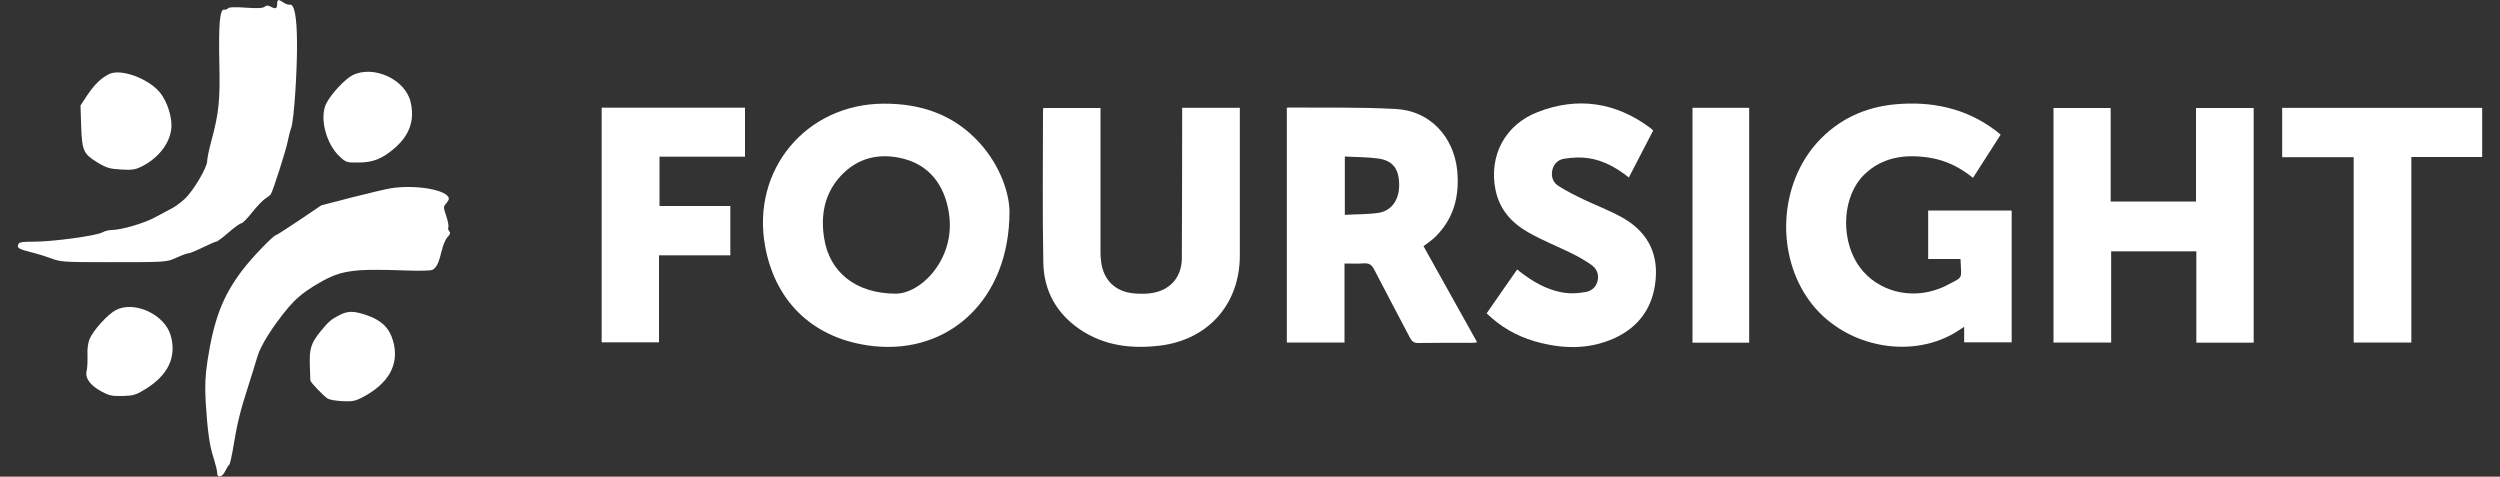 <?xml version="1.0" encoding="utf-8"?>
<!-- Generator: Adobe Illustrator 19.0.0, SVG Export Plug-In . SVG Version: 6.00 Build 0)  -->
<svg version="1.1" id="Layer_1" xmlns="http://www.w3.org/2000/svg" xmlns:xlink="http://www.w3.org/1999/xlink" x="0px" y="0px"
	 viewBox="444 254 1500 286" style="enable-background:new 444 254 1500 286;" xml:space="preserve">
<rect x="444" y="254" width="1500" height="286" fill="#333333" stroke="none"/>
<style type="text/css">
	.st0{fill:#ffffff;}
</style>
<path class="st0" d="M610.3,256.5c0,2.7-1,3.1-4.1,1.4c-1.5-0.8-2.4-0.7-3.5,0.2c-1,0.8-4.2,1-11.3,0.5c-6.7-0.5-10.1-0.3-10.6,0.4
	c-0.4,0.6-1.4,0.9-2.3,0.8c-2.6-0.5-3.4,8.8-2.9,32.2c0.5,22.2-0.2,29.6-4.8,46.6c-1.4,5.1-2.5,10.5-2.5,12.1
	c0,3.7-8,17.3-13.1,22.3c-2.2,2.1-5.6,4.7-7.7,5.8c-2,1-6.7,3.6-10.3,5.5c-6.4,3.6-20.5,7.7-26.2,7.7c-1.6,0-4.1,0.6-5.5,1.4
	c-3.8,2.1-29.9,5.6-40.8,5.6c-7.7,0-9.3,0.3-9.8,1.7c-0.8,2.1,0.4,2.8,8.4,4.8c3.6,0.9,8.9,2.6,11.9,3.7c5,1.9,7.5,2.1,31.5,2.1
	c37.6,0,37.1,0.1,43.4-2.8c3-1.4,6.1-2.5,6.9-2.5s4.7-1.6,8.6-3.5c3.9-1.9,7.6-3.5,8.1-3.5c0.6,0,4-2.5,7.4-5.5
	c3.5-3,6.9-5.5,7.7-5.5c0.7,0,3.6-2.9,6.4-6.5c2.8-3.5,6.3-7.2,7.8-8.2c1.6-1,3.1-2.2,3.5-2.8c1.2-1.6,9.5-27.6,10.2-32
	c0.4-2.2,1.3-5.8,2.1-8c1.6-4.8,3.6-34.2,3.4-51.5c-0.1-14.8-1.6-22.6-4.2-22.2c-0.9,0.2-2.7-0.4-3.9-1.3
	C611,253.4,610.3,253.6,610.3,256.5z"/>
<path class="st0" d="M509.8,298.3c-4.8,2.2-9.1,6.3-13.5,12.9l-4,6.1l0.4,12.2c0.5,15,1.4,16.9,9.8,22c5.5,3.3,7.3,3.8,14.1,4.2
	c6.4,0.4,8.5,0.1,12-1.6c9.9-4.8,16.9-13.4,18.1-22.3c1-6.7-2.3-17.1-7-22.6C532.7,301,516.7,295.2,509.8,298.3z"/>
<path class="st0" d="M655.6,299.1c-4.5,2.2-12.8,11.1-15.8,16.9c-4.3,8.4-0.2,24.6,8.3,32.2c3.6,3.3,4.1,3.4,11.2,3.3
	c8.4,0,14.1-2.3,21.1-8.3c9.4-8,12.6-17.1,9.9-28.2C687.1,301.6,668.1,292.9,655.6,299.1z"/>
<path class="st0" d="M678.3,367c-2.5,0.4-12.8,2.8-23,5.4l-18.5,4.8l-13.2,8.9c-7.3,4.9-13.5,8.9-13.9,8.9c-1.5,0-15,14-20.5,21.4
	c-11.5,15.2-16.9,29.2-20.7,54.1c-1.4,9.5-1.6,14.6-1.1,24.5c1.1,17.4,2.3,26.5,4.8,33.9c1.1,3.5,2.1,7.5,2.1,8.8
	c0,3.4,3.1,2.7,4.9-1.2c0.8-1.7,1.8-3.3,2.3-3.6c0.5-0.3,1.7-5.7,2.7-12c2.2-13.2,3.9-20.2,8.8-35.4c2-6.1,4.3-13.8,5.3-17.1
	c1.9-6.9,9.4-18.8,18.8-30c4.5-5.2,8.5-8.6,15.1-12.7c15.7-9.6,21.4-10.6,56.1-9.4c7.4,0.3,14.3,0.1,15.2-0.4
	c2.4-1.3,3.8-4.2,5.5-11.3c0.7-3.3,2.3-7.1,3.5-8.3c1.6-1.7,1.9-2.6,1.1-3.4c-0.6-0.6-0.9-1.8-0.6-2.6c0.3-0.8-0.3-3.9-1.3-6.8
	c-1.7-5.1-1.7-5.5-0.1-7.3c0.9-1,1.7-2.3,1.7-2.9C713.3,368.1,693.6,364.5,678.3,367z"/>
<path class="st0" d="M513.6,440c-4.9,2.5-13.6,12.1-15.9,17.5c-0.9,2.3-1.4,5.9-1.2,9.8c0.1,3.4-0.1,7.5-0.5,9.2
	c-1.1,4.3,2,8.6,8.7,12.3c4.8,2.6,6.4,2.9,12.8,2.8c6.6-0.2,8-0.6,13.7-4.1c13.8-8.5,18.9-19.4,15.2-32.3
	C542.8,442.7,524.7,434.3,513.6,440z"/>
<path class="st0" d="M647.8,443c-5.2,2.7-6.2,3.5-11.3,9.6c-5.9,7.3-6.9,10.4-6.6,20.4c0.1,4.7,0.3,8.8,0.3,9.3
	c0.2,1.2,8.3,9.7,10.5,10.9c1.2,0.7,5.1,1.3,8.8,1.5c5.4,0.3,7.6-0.1,11-1.8c16.8-8.5,23.4-20.3,19.3-34.5
	c-2.2-7.6-6.8-12.1-15.5-15.2C656.3,440.5,653,440.4,647.8,443z"/>
<g>
	<path class="st0" d="M1049.7,380.9c0,52.9-36.3,85.5-81.3,80.8c-35.1-3.7-59-25.5-65.3-59.8c-8.5-45.9,24.6-85.6,71.2-85.7
		c22.6-0.1,42.3,6.7,57.7,23.8C1044.4,353.8,1049.6,370.3,1049.7,380.9z M981.7,430.2c7.9-0.1,18.5-6.1,25.7-17.9
		c6.6-11,8-23,5-35.3c-3.5-14.1-12.1-24.1-26.4-27.8c-14.3-3.6-27.4-0.7-37.7,10.5c-9.7,10.6-12,23.5-9.8,37.3
		C941.6,416.7,956.8,430.2,981.7,430.2z"/>
	<path class="st0" d="M1620.3,409.4c-6.5,0-12.9,0-19.4,0c0-9.8,0-19.3,0-29.1c16.6,0,33.2,0,50.1,0c0,26.3,0,52.6,0,79.1
		c-9.4,0-18.7,0-28.5,0c0-2.9,0-5.7,0-9.3c-2.3,1.5-4.1,2.6-5.8,3.7c-27.9,16.3-67.1,7.7-86.8-19c-20.6-27.9-18.6-70.1,4.8-95.7
		c12.4-13.5,28.2-20.8,46.3-22.5c21.9-2,42.3,2.2,60.2,15.6c1,0.8,2,1.6,3.2,2.6c-5.5,8.6-11,17.1-16.6,25.9
		c-7.9-6.4-16.5-10.6-26.2-12.1c-14.4-2.2-28.1-0.5-39.1,10.2c-12.6,12.3-14.4,36.5-4.4,52.9c9.4,15.3,28.7,22.1,46.8,16.4
		c2.4-0.8,4.8-1.6,7.1-2.9C1622.5,419.7,1620.7,422,1620.3,409.4z"/>
	<path class="st0" d="M1796.2,459.6c-11.4,0-22.7,0-34.4,0c0-18.2,0-36.3,0-54.8c-17.2,0-33.9,0-51.1,0c0,18.2,0,36.3,0,54.7
		c-11.7,0-23,0-34.6,0c0-46.8,0-93.7,0-140.7c11.3,0,22.6,0,34.3,0c0,18.6,0,37.3,0,56.1c17.2,0,34,0,51.2,0c0-18.7,0-37.3,0-56.1
		c11.8,0,23,0,34.6,0C1796.2,365.6,1796.2,412.5,1796.2,459.6z"/>
	<path class="st0" d="M1298.1,401.7c10.7,19.1,21.3,38.2,32.2,57.7c-1.4,0.2-2.3,0.3-3.3,0.3c-10.7,0-21.4-0.1-32.1,0.1
		c-2.6,0-3.8-1-4.9-3.1c-7.2-13.8-14.5-27.4-21.6-41.2c-1.4-2.7-3-3.6-5.9-3.5c-3.8,0.3-7.6,0.1-11.8,0.1c0,16,0,31.6,0,47.4
		c-11.8,0-23,0-34.6,0c0-46.9,0-93.8,0-140.7c0.3-0.1,0.5-0.3,0.7-0.3c21.6,0.2,43.3-0.3,64.9,0.9c20.1,1.1,34.5,16.5,36.6,36.7
		c1.5,15.2-1.8,28.8-13,39.9C1303.2,398.1,1300.6,399.8,1298.1,401.7z M1250.9,347.9c0,12,0,23.2,0,35c7-0.4,13.7-0.2,20.3-1.2
		c7.9-1.3,12.4-8,12.3-16.9c-0.1-9.5-3.7-14.4-12.6-15.7C1264.3,348.2,1257.7,348.3,1250.9,347.9z"/>
	<path class="st0" d="M1153.3,318.7c11.8,0,23,0,34.6,0c0,1.6,0,3.1,0,4.6c0,28,0,56,0,84c0,29.2-19,50.6-48.1,54.1
		c-17,2-33.3,0.1-47.9-9.8c-14-9.5-21.6-23.2-21.9-39.9c-0.6-30.4-0.2-60.8-0.2-91.3c0-0.5,0.1-1,0.2-1.6c11.4,0,22.6,0,34.3,0
		c0,1.6,0,3.1,0,4.6c0,27.2,0,54.5,0,81.7c0,2,0.1,4.1,0.4,6.1c1.4,10.8,8.4,17.7,19.3,18.8c3.3,0.3,6.6,0.4,9.9,0
		c11.6-1.3,19.1-9.2,19.2-20.9c0.2-28.5,0.1-57,0.2-85.5C1153.3,322,1153.3,320.5,1153.3,318.7z"/>
	<path class="st0" d="M1435.9,332.3c-4.9,9.5-9.7,18.7-14.6,28.2c-7.4-5.9-15.3-10.3-24.3-11.6c-4.7-0.7-9.6-0.4-14.3,0.3
		c-3.8,0.5-6.6,3.1-7.4,7.3c-0.7,4,0.8,7.3,4,9.2c4.7,3,9.7,5.5,14.7,7.9c7.6,3.6,15.5,6.6,22.8,10.6c14.6,8,22.1,20.4,20.6,37.3
		c-1.4,16.5-9.7,28.5-24.7,35.4c-15.7,7.1-31.9,6.5-48.1,1.8c-10.8-3.2-20.3-8.6-28.6-16.7c6.1-8.8,12.1-17.5,18.3-26.3
		c8.7,7,17.8,12.5,28.7,14c4.1,0.6,8.4,0.2,12.4-0.5c3.8-0.7,6.6-3.2,7.3-7.4c0.6-3.8-1-6.9-3.9-8.9c-3.7-2.6-7.7-4.9-11.8-6.9
		c-8.5-4.2-17.4-7.7-25.7-12.4c-10.1-5.6-17.6-13.8-20-25.7c-4.1-20.3,5.6-39.1,25.4-46.7c23.9-9.3,46.7-5.9,67.4,9.5
		C1434.6,331,1435.1,331.6,1435.9,332.3z"/>
	<path class="st0" d="M839.4,407.2c0,17.7,0,34.8,0,52.2c-11.6,0-22.8,0-34.4,0c0-46.9,0-93.7,0-140.8c28.6,0,57.2,0,86,0
		c0,9.8,0,19.4,0,29.4c-17,0-34,0-51.3,0c0,10,0,19.6,0,29.6c14.1,0,28.2,0,42.5,0c0,10.1,0,19.7,0,29.6
		C867.9,407.2,854,407.2,839.4,407.2z"/>
	<path class="st0" d="M1813.3,348.3c0-10.2,0-19.8,0-29.6c40,0,79.8,0,120,0c0,9.7,0,19.4,0,29.5c-14.2,0-28.1,0-42.5,0
		c0,37.3,0,74.3,0,111.3c-11.8,0-23.1,0-34.6,0c0-37.1,0-73.9,0-111.2C1841.8,348.3,1827.7,348.3,1813.3,348.3z"/>
	<path class="st0" d="M1459.5,318.7c11.4,0,22.5,0,34,0c0,47,0,93.8,0,140.9c-11.3,0-22.5,0-34,0
		C1459.5,412.7,1459.5,365.9,1459.5,318.7z"/>
</g>
</svg>
